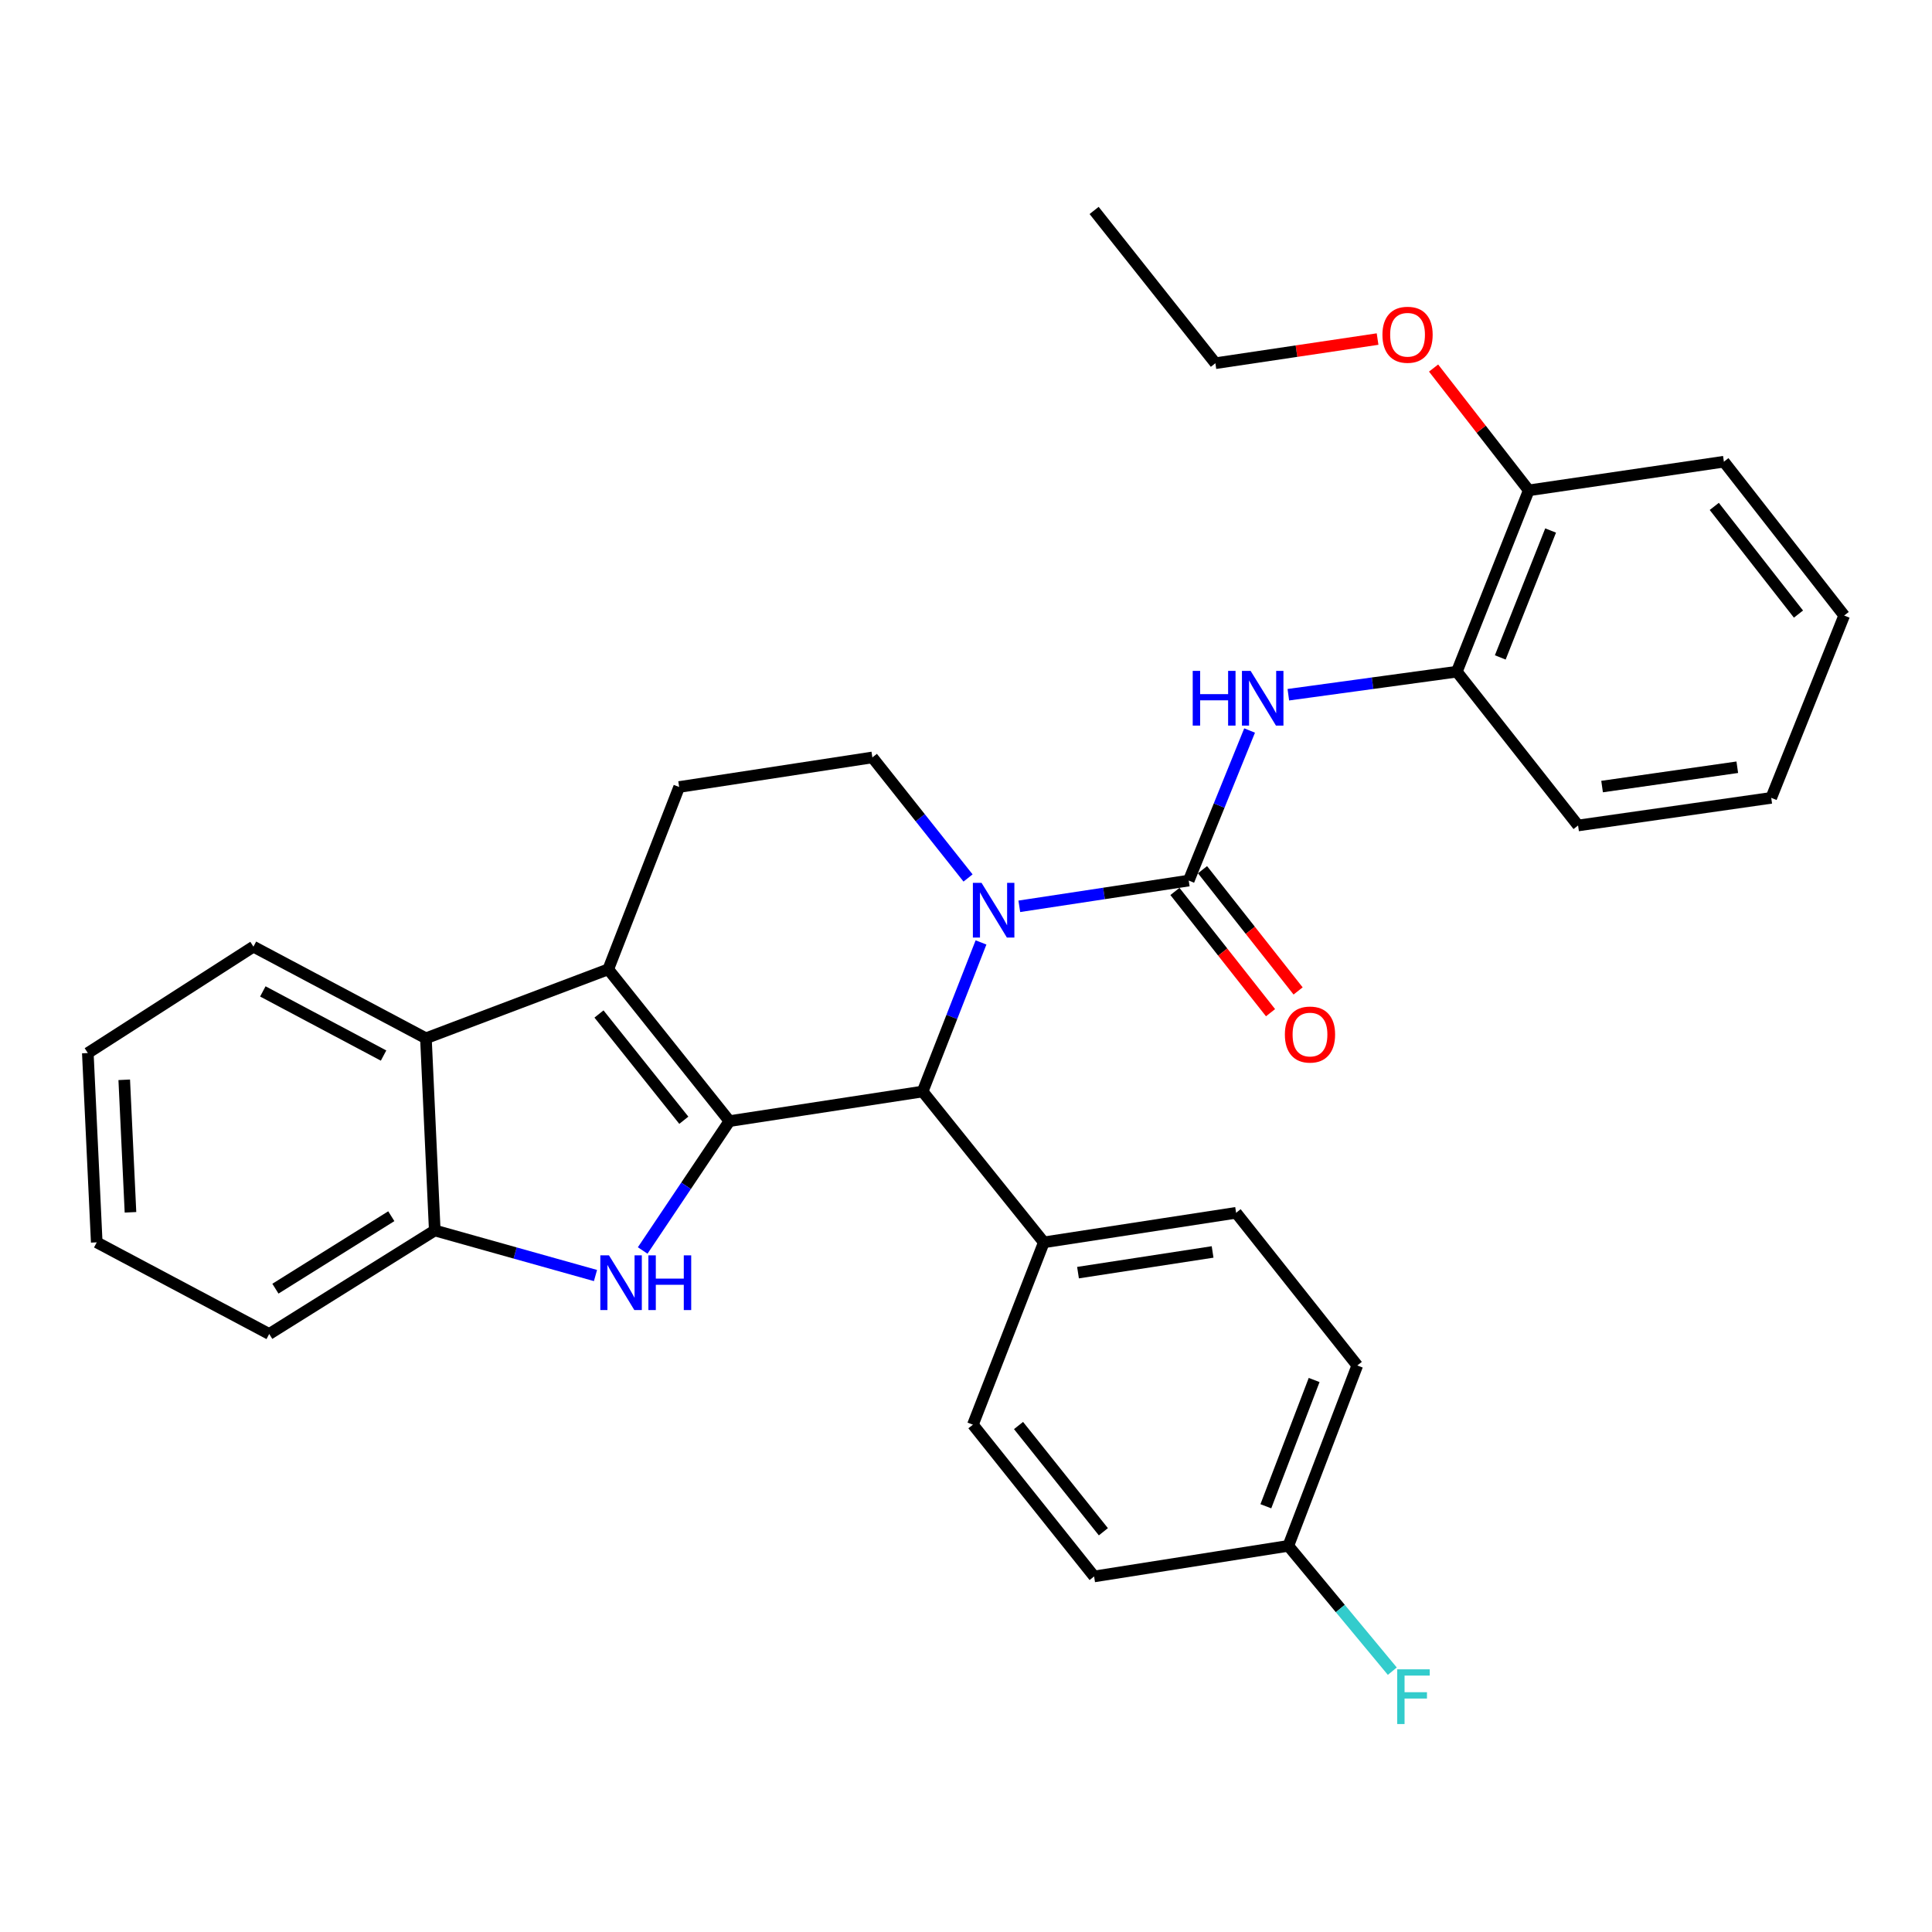 <?xml version='1.0' encoding='iso-8859-1'?>
<svg version='1.1' baseProfile='full'
              xmlns='http://www.w3.org/2000/svg'
                      xmlns:rdkit='http://www.rdkit.org/xml'
                      xmlns:xlink='http://www.w3.org/1999/xlink'
                  xml:space='preserve'
width='1000px' height='1000px' viewBox='0 0 1000 1000'>
<!-- END OF HEADER -->
<rect style='opacity:1.0;fill:#FFFFFF;stroke:none' width='1000' height='1000' x='0' y='0'> </rect>
<path class='bond-1' d='M 377.557,580.286 L 314.831,501.714' style='fill:none;fill-rule:evenodd;stroke:#000000;stroke-width:6px;stroke-linecap:butt;stroke-linejoin:miter;stroke-opacity:1' />
<path class='bond-1' d='M 353.942,579.841 L 310.033,524.841' style='fill:none;fill-rule:evenodd;stroke:#000000;stroke-width:6px;stroke-linecap:butt;stroke-linejoin:miter;stroke-opacity:1' />
<path class='bond-2' d='M 377.557,580.286 L 355.104,613.768' style='fill:none;fill-rule:evenodd;stroke:#000000;stroke-width:6px;stroke-linecap:butt;stroke-linejoin:miter;stroke-opacity:1' />
<path class='bond-2' d='M 355.104,613.768 L 332.65,647.25' style='fill:none;fill-rule:evenodd;stroke:#0000FF;stroke-width:6px;stroke-linecap:butt;stroke-linejoin:miter;stroke-opacity:1' />
<path class='bond-4' d='M 377.557,580.286 L 477.56,564.965' style='fill:none;fill-rule:evenodd;stroke:#000000;stroke-width:6px;stroke-linecap:butt;stroke-linejoin:miter;stroke-opacity:1' />
<path class='bond-0' d='M 507.77,487.803 L 492.665,526.384' style='fill:none;fill-rule:evenodd;stroke:#0000FF;stroke-width:6px;stroke-linecap:butt;stroke-linejoin:miter;stroke-opacity:1' />
<path class='bond-0' d='M 492.665,526.384 L 477.56,564.965' style='fill:none;fill-rule:evenodd;stroke:#000000;stroke-width:6px;stroke-linecap:butt;stroke-linejoin:miter;stroke-opacity:1' />
<path class='bond-3' d='M 527.594,469.104 L 571.438,462.443' style='fill:none;fill-rule:evenodd;stroke:#0000FF;stroke-width:6px;stroke-linecap:butt;stroke-linejoin:miter;stroke-opacity:1' />
<path class='bond-3' d='M 571.438,462.443 L 615.283,455.782' style='fill:none;fill-rule:evenodd;stroke:#000000;stroke-width:6px;stroke-linecap:butt;stroke-linejoin:miter;stroke-opacity:1' />
<path class='bond-8' d='M 501.058,454.439 L 476.296,423.243' style='fill:none;fill-rule:evenodd;stroke:#0000FF;stroke-width:6px;stroke-linecap:butt;stroke-linejoin:miter;stroke-opacity:1' />
<path class='bond-8' d='M 476.296,423.243 L 451.534,392.046' style='fill:none;fill-rule:evenodd;stroke:#000000;stroke-width:6px;stroke-linecap:butt;stroke-linejoin:miter;stroke-opacity:1' />
<path class='bond-5' d='M 314.831,501.714 L 220.454,537.414' style='fill:none;fill-rule:evenodd;stroke:#000000;stroke-width:6px;stroke-linecap:butt;stroke-linejoin:miter;stroke-opacity:1' />
<path class='bond-9' d='M 314.831,501.714 L 351.531,407.347' style='fill:none;fill-rule:evenodd;stroke:#000000;stroke-width:6px;stroke-linecap:butt;stroke-linejoin:miter;stroke-opacity:1' />
<path class='bond-7' d='M 308.222,660.213 L 266.625,648.547' style='fill:none;fill-rule:evenodd;stroke:#0000FF;stroke-width:6px;stroke-linecap:butt;stroke-linejoin:miter;stroke-opacity:1' />
<path class='bond-7' d='M 266.625,648.547 L 225.029,636.882' style='fill:none;fill-rule:evenodd;stroke:#000000;stroke-width:6px;stroke-linecap:butt;stroke-linejoin:miter;stroke-opacity:1' />
<path class='bond-6' d='M 615.283,455.782 L 631.037,416.947' style='fill:none;fill-rule:evenodd;stroke:#000000;stroke-width:6px;stroke-linecap:butt;stroke-linejoin:miter;stroke-opacity:1' />
<path class='bond-6' d='M 631.037,416.947 L 646.791,378.111' style='fill:none;fill-rule:evenodd;stroke:#0000FF;stroke-width:6px;stroke-linecap:butt;stroke-linejoin:miter;stroke-opacity:1' />
<path class='bond-12' d='M 608.145,461.41 L 632.884,492.789' style='fill:none;fill-rule:evenodd;stroke:#000000;stroke-width:6px;stroke-linecap:butt;stroke-linejoin:miter;stroke-opacity:1' />
<path class='bond-12' d='M 632.884,492.789 L 657.623,524.168' style='fill:none;fill-rule:evenodd;stroke:#FF0000;stroke-width:6px;stroke-linecap:butt;stroke-linejoin:miter;stroke-opacity:1' />
<path class='bond-12' d='M 622.42,450.155 L 647.16,481.534' style='fill:none;fill-rule:evenodd;stroke:#000000;stroke-width:6px;stroke-linecap:butt;stroke-linejoin:miter;stroke-opacity:1' />
<path class='bond-12' d='M 647.16,481.534 L 671.899,512.913' style='fill:none;fill-rule:evenodd;stroke:#FF0000;stroke-width:6px;stroke-linecap:butt;stroke-linejoin:miter;stroke-opacity:1' />
<path class='bond-11' d='M 477.56,564.965 L 540.286,643.042' style='fill:none;fill-rule:evenodd;stroke:#000000;stroke-width:6px;stroke-linecap:butt;stroke-linejoin:miter;stroke-opacity:1' />
<path class='bond-21' d='M 220.454,537.414 L 131.177,489.989' style='fill:none;fill-rule:evenodd;stroke:#000000;stroke-width:6px;stroke-linecap:butt;stroke-linejoin:miter;stroke-opacity:1' />
<path class='bond-21' d='M 198.534,546.355 L 136.04,513.156' style='fill:none;fill-rule:evenodd;stroke:#000000;stroke-width:6px;stroke-linecap:butt;stroke-linejoin:miter;stroke-opacity:1' />
<path class='bond-31' d='M 220.454,537.414 L 225.029,636.882' style='fill:none;fill-rule:evenodd;stroke:#000000;stroke-width:6px;stroke-linecap:butt;stroke-linejoin:miter;stroke-opacity:1' />
<path class='bond-10' d='M 666.844,359.589 L 710.45,353.625' style='fill:none;fill-rule:evenodd;stroke:#0000FF;stroke-width:6px;stroke-linecap:butt;stroke-linejoin:miter;stroke-opacity:1' />
<path class='bond-10' d='M 710.45,353.625 L 754.056,347.66' style='fill:none;fill-rule:evenodd;stroke:#000000;stroke-width:6px;stroke-linecap:butt;stroke-linejoin:miter;stroke-opacity:1' />
<path class='bond-22' d='M 225.029,636.882 L 139.347,690.468' style='fill:none;fill-rule:evenodd;stroke:#000000;stroke-width:6px;stroke-linecap:butt;stroke-linejoin:miter;stroke-opacity:1' />
<path class='bond-22' d='M 202.537,629.507 L 142.56,667.018' style='fill:none;fill-rule:evenodd;stroke:#000000;stroke-width:6px;stroke-linecap:butt;stroke-linejoin:miter;stroke-opacity:1' />
<path class='bond-32' d='M 451.534,392.046 L 351.531,407.347' style='fill:none;fill-rule:evenodd;stroke:#000000;stroke-width:6px;stroke-linecap:butt;stroke-linejoin:miter;stroke-opacity:1' />
<path class='bond-13' d='M 754.056,347.66 L 791.282,253.808' style='fill:none;fill-rule:evenodd;stroke:#000000;stroke-width:6px;stroke-linecap:butt;stroke-linejoin:miter;stroke-opacity:1' />
<path class='bond-13' d='M 776.538,340.285 L 802.596,274.589' style='fill:none;fill-rule:evenodd;stroke:#000000;stroke-width:6px;stroke-linecap:butt;stroke-linejoin:miter;stroke-opacity:1' />
<path class='bond-23' d='M 754.056,347.66 L 816.812,427.262' style='fill:none;fill-rule:evenodd;stroke:#000000;stroke-width:6px;stroke-linecap:butt;stroke-linejoin:miter;stroke-opacity:1' />
<path class='bond-14' d='M 540.286,643.042 L 639.803,627.742' style='fill:none;fill-rule:evenodd;stroke:#000000;stroke-width:6px;stroke-linecap:butt;stroke-linejoin:miter;stroke-opacity:1' />
<path class='bond-14' d='M 557.976,658.715 L 627.638,648.004' style='fill:none;fill-rule:evenodd;stroke:#000000;stroke-width:6px;stroke-linecap:butt;stroke-linejoin:miter;stroke-opacity:1' />
<path class='bond-15' d='M 540.286,643.042 L 503.575,737.409' style='fill:none;fill-rule:evenodd;stroke:#000000;stroke-width:6px;stroke-linecap:butt;stroke-linejoin:miter;stroke-opacity:1' />
<path class='bond-20' d='M 791.282,253.808 L 766.65,222.154' style='fill:none;fill-rule:evenodd;stroke:#000000;stroke-width:6px;stroke-linecap:butt;stroke-linejoin:miter;stroke-opacity:1' />
<path class='bond-20' d='M 766.65,222.154 L 742.018,190.5' style='fill:none;fill-rule:evenodd;stroke:#FF0000;stroke-width:6px;stroke-linecap:butt;stroke-linejoin:miter;stroke-opacity:1' />
<path class='bond-24' d='M 791.282,253.808 L 892.284,238.973' style='fill:none;fill-rule:evenodd;stroke:#000000;stroke-width:6px;stroke-linecap:butt;stroke-linejoin:miter;stroke-opacity:1' />
<path class='bond-18' d='M 639.803,627.742 L 702.53,706.768' style='fill:none;fill-rule:evenodd;stroke:#000000;stroke-width:6px;stroke-linecap:butt;stroke-linejoin:miter;stroke-opacity:1' />
<path class='bond-17' d='M 503.575,737.409 L 566.311,815.961' style='fill:none;fill-rule:evenodd;stroke:#000000;stroke-width:6px;stroke-linecap:butt;stroke-linejoin:miter;stroke-opacity:1' />
<path class='bond-17' d='M 527.19,737.847 L 571.105,792.834' style='fill:none;fill-rule:evenodd;stroke:#000000;stroke-width:6px;stroke-linecap:butt;stroke-linejoin:miter;stroke-opacity:1' />
<path class='bond-16' d='M 666.829,800.135 L 566.311,815.961' style='fill:none;fill-rule:evenodd;stroke:#000000;stroke-width:6px;stroke-linecap:butt;stroke-linejoin:miter;stroke-opacity:1' />
<path class='bond-19' d='M 666.829,800.135 L 693.744,832.568' style='fill:none;fill-rule:evenodd;stroke:#000000;stroke-width:6px;stroke-linecap:butt;stroke-linejoin:miter;stroke-opacity:1' />
<path class='bond-19' d='M 693.744,832.568 L 720.659,865' style='fill:none;fill-rule:evenodd;stroke:#33CCCC;stroke-width:6px;stroke-linecap:butt;stroke-linejoin:miter;stroke-opacity:1' />
<path class='bond-33' d='M 666.829,800.135 L 702.53,706.768' style='fill:none;fill-rule:evenodd;stroke:#000000;stroke-width:6px;stroke-linecap:butt;stroke-linejoin:miter;stroke-opacity:1' />
<path class='bond-33' d='M 655.204,779.638 L 680.195,714.281' style='fill:none;fill-rule:evenodd;stroke:#000000;stroke-width:6px;stroke-linecap:butt;stroke-linejoin:miter;stroke-opacity:1' />
<path class='bond-25' d='M 713.031,175.497 L 671.055,181.749' style='fill:none;fill-rule:evenodd;stroke:#FF0000;stroke-width:6px;stroke-linecap:butt;stroke-linejoin:miter;stroke-opacity:1' />
<path class='bond-25' d='M 671.055,181.749 L 629.078,188.002' style='fill:none;fill-rule:evenodd;stroke:#000000;stroke-width:6px;stroke-linecap:butt;stroke-linejoin:miter;stroke-opacity:1' />
<path class='bond-26' d='M 131.177,489.989 L 45.455,545.06' style='fill:none;fill-rule:evenodd;stroke:#000000;stroke-width:6px;stroke-linecap:butt;stroke-linejoin:miter;stroke-opacity:1' />
<path class='bond-27' d='M 139.347,690.468 L 50.07,643.042' style='fill:none;fill-rule:evenodd;stroke:#000000;stroke-width:6px;stroke-linecap:butt;stroke-linejoin:miter;stroke-opacity:1' />
<path class='bond-29' d='M 816.812,427.262 L 916.784,412.972' style='fill:none;fill-rule:evenodd;stroke:#000000;stroke-width:6px;stroke-linecap:butt;stroke-linejoin:miter;stroke-opacity:1' />
<path class='bond-29' d='M 829.236,407.123 L 899.216,397.12' style='fill:none;fill-rule:evenodd;stroke:#000000;stroke-width:6px;stroke-linecap:butt;stroke-linejoin:miter;stroke-opacity:1' />
<path class='bond-35' d='M 892.284,238.973 L 954.545,318.595' style='fill:none;fill-rule:evenodd;stroke:#000000;stroke-width:6px;stroke-linecap:butt;stroke-linejoin:miter;stroke-opacity:1' />
<path class='bond-35' d='M 887.303,262.114 L 930.886,317.849' style='fill:none;fill-rule:evenodd;stroke:#000000;stroke-width:6px;stroke-linecap:butt;stroke-linejoin:miter;stroke-opacity:1' />
<path class='bond-28' d='M 629.078,188.002 L 566.311,108.925' style='fill:none;fill-rule:evenodd;stroke:#000000;stroke-width:6px;stroke-linecap:butt;stroke-linejoin:miter;stroke-opacity:1' />
<path class='bond-34' d='M 45.455,545.06 L 50.07,643.042' style='fill:none;fill-rule:evenodd;stroke:#000000;stroke-width:6px;stroke-linecap:butt;stroke-linejoin:miter;stroke-opacity:1' />
<path class='bond-34' d='M 64.305,558.902 L 67.536,627.489' style='fill:none;fill-rule:evenodd;stroke:#000000;stroke-width:6px;stroke-linecap:butt;stroke-linejoin:miter;stroke-opacity:1' />
<path class='bond-30' d='M 916.784,412.972 L 954.545,318.595' style='fill:none;fill-rule:evenodd;stroke:#000000;stroke-width:6px;stroke-linecap:butt;stroke-linejoin:miter;stroke-opacity:1' />
<path  class='atom-1' d='M 508.04 456.963
L 517.32 471.963
Q 518.24 473.443, 519.72 476.123
Q 521.2 478.803, 521.28 478.963
L 521.28 456.963
L 525.04 456.963
L 525.04 485.283
L 521.16 485.283
L 511.2 468.883
Q 510.04 466.963, 508.8 464.763
Q 507.6 462.563, 507.24 461.883
L 507.24 485.283
L 503.56 485.283
L 503.56 456.963
L 508.04 456.963
' fill='#0000FF'/>
<path  class='atom-3' d='M 315.206 649.767
L 324.486 664.767
Q 325.406 666.247, 326.886 668.927
Q 328.366 671.607, 328.446 671.767
L 328.446 649.767
L 332.206 649.767
L 332.206 678.087
L 328.326 678.087
L 318.366 661.687
Q 317.206 659.767, 315.966 657.567
Q 314.766 655.367, 314.406 654.687
L 314.406 678.087
L 310.726 678.087
L 310.726 649.767
L 315.206 649.767
' fill='#0000FF'/>
<path  class='atom-3' d='M 335.606 649.767
L 339.446 649.767
L 339.446 661.807
L 353.926 661.807
L 353.926 649.767
L 357.766 649.767
L 357.766 678.087
L 353.926 678.087
L 353.926 665.007
L 339.446 665.007
L 339.446 678.087
L 335.606 678.087
L 335.606 649.767
' fill='#0000FF'/>
<path  class='atom-7' d='M 617.349 347.245
L 621.189 347.245
L 621.189 359.285
L 635.669 359.285
L 635.669 347.245
L 639.509 347.245
L 639.509 375.565
L 635.669 375.565
L 635.669 362.485
L 621.189 362.485
L 621.189 375.565
L 617.349 375.565
L 617.349 347.245
' fill='#0000FF'/>
<path  class='atom-7' d='M 647.309 347.245
L 656.589 362.245
Q 657.509 363.725, 658.989 366.405
Q 660.469 369.085, 660.549 369.245
L 660.549 347.245
L 664.309 347.245
L 664.309 375.565
L 660.429 375.565
L 650.469 359.165
Q 649.309 357.245, 648.069 355.045
Q 646.869 352.845, 646.509 352.165
L 646.509 375.565
L 642.829 375.565
L 642.829 347.245
L 647.309 347.245
' fill='#0000FF'/>
<path  class='atom-13' d='M 665.049 535.475
Q 665.049 528.675, 668.409 524.875
Q 671.769 521.075, 678.049 521.075
Q 684.329 521.075, 687.689 524.875
Q 691.049 528.675, 691.049 535.475
Q 691.049 542.355, 687.649 546.275
Q 684.249 550.155, 678.049 550.155
Q 671.809 550.155, 668.409 546.275
Q 665.049 542.395, 665.049 535.475
M 678.049 546.955
Q 682.369 546.955, 684.689 544.075
Q 687.049 541.155, 687.049 535.475
Q 687.049 529.915, 684.689 527.115
Q 682.369 524.275, 678.049 524.275
Q 673.729 524.275, 671.369 527.075
Q 669.049 529.875, 669.049 535.475
Q 669.049 541.195, 671.369 544.075
Q 673.729 546.955, 678.049 546.955
' fill='#FF0000'/>
<path  class='atom-20' d='M 723.195 864.042
L 740.035 864.042
L 740.035 867.282
L 726.995 867.282
L 726.995 875.882
L 738.595 875.882
L 738.595 879.162
L 726.995 879.162
L 726.995 892.362
L 723.195 892.362
L 723.195 864.042
' fill='#33CCCC'/>
<path  class='atom-21' d='M 715.545 173.266
Q 715.545 166.466, 718.905 162.666
Q 722.265 158.866, 728.545 158.866
Q 734.825 158.866, 738.185 162.666
Q 741.545 166.466, 741.545 173.266
Q 741.545 180.146, 738.145 184.066
Q 734.745 187.946, 728.545 187.946
Q 722.305 187.946, 718.905 184.066
Q 715.545 180.186, 715.545 173.266
M 728.545 184.746
Q 732.865 184.746, 735.185 181.866
Q 737.545 178.946, 737.545 173.266
Q 737.545 167.706, 735.185 164.906
Q 732.865 162.066, 728.545 162.066
Q 724.225 162.066, 721.865 164.866
Q 719.545 167.666, 719.545 173.266
Q 719.545 178.986, 721.865 181.866
Q 724.225 184.746, 728.545 184.746
' fill='#FF0000'/>
</svg>
